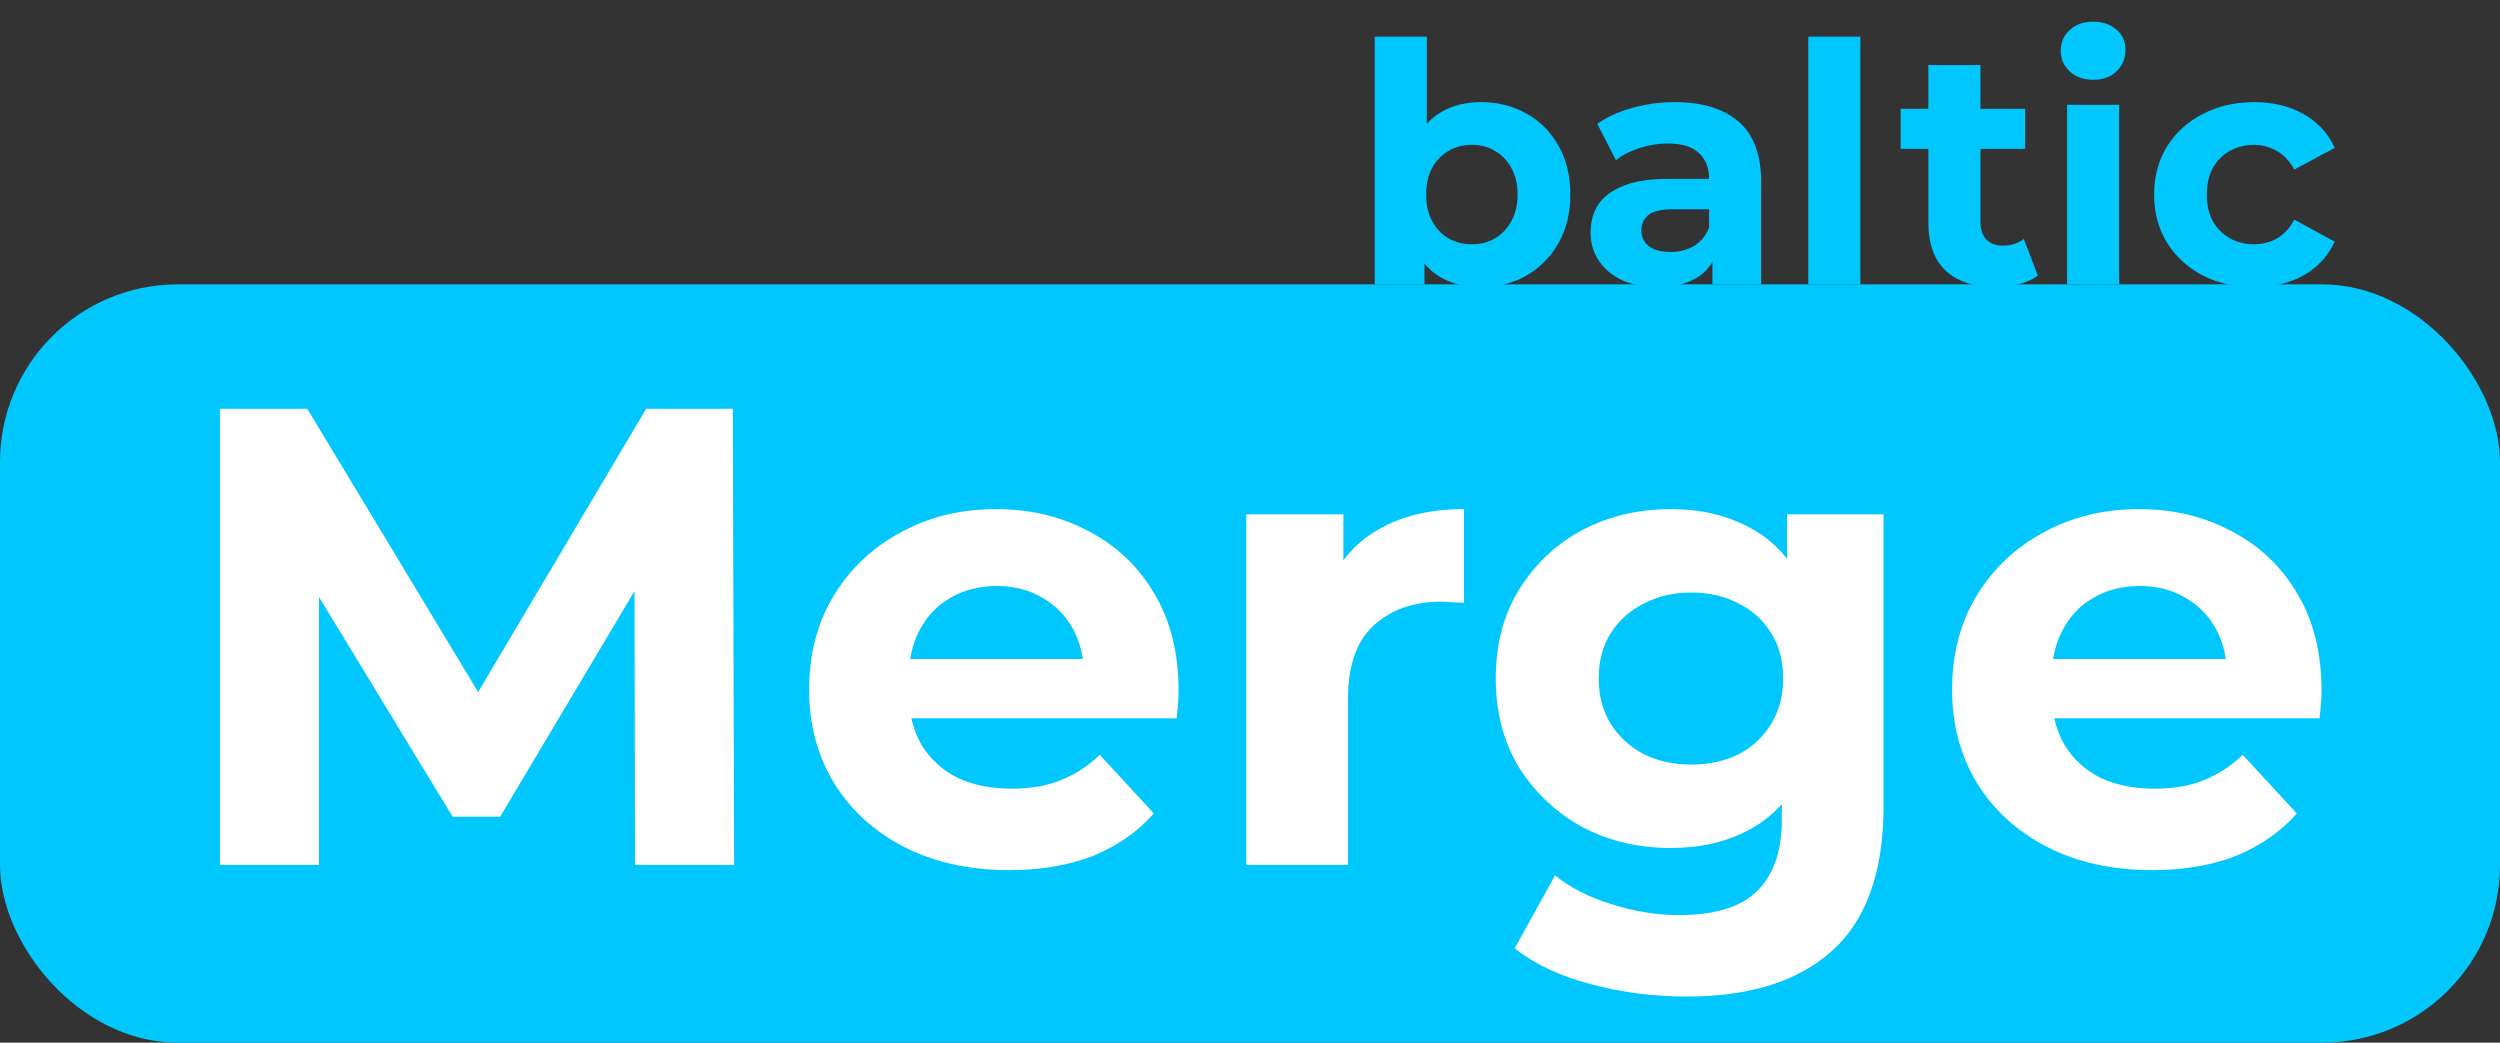 <?xml version="1.0" encoding="UTF-8"?> <svg xmlns="http://www.w3.org/2000/svg" width="211" height="88" viewBox="0 0 211 88" fill="none"><rect x="0" y="0" width="211" height="88" fill="#333333" stroke="none"/><rect y="24" width="211" height="64" rx="15" fill="#00C8FF"></rect><path d="M18.565 73V34.5H25.935L42.325 61.67H38.42L54.535 34.5H61.85L61.96 73H53.6L53.545 47.315H55.085L42.215 68.93H38.2L25.055 47.315H26.925V73H18.565ZM85.174 73.44C81.801 73.44 78.831 72.78 76.264 71.46C73.734 70.14 71.773 68.343 70.379 66.07C68.986 63.76 68.289 61.138 68.289 58.205C68.289 55.235 68.968 52.613 70.324 50.34C71.718 48.03 73.606 46.233 75.989 44.95C78.373 43.63 81.068 42.97 84.074 42.97C86.971 42.97 89.574 43.593 91.884 44.84C94.231 46.05 96.083 47.81 97.439 50.12C98.796 52.393 99.474 55.125 99.474 58.315C99.474 58.645 99.456 59.03 99.419 59.47C99.383 59.873 99.346 60.258 99.309 60.625H75.274V55.62H94.799L91.499 57.105C91.499 55.565 91.188 54.227 90.564 53.09C89.941 51.953 89.079 51.073 87.979 50.45C86.879 49.79 85.596 49.46 84.129 49.46C82.663 49.46 81.361 49.79 80.224 50.45C79.124 51.073 78.263 51.972 77.639 53.145C77.016 54.282 76.704 55.638 76.704 57.215V58.535C76.704 60.148 77.053 61.578 77.749 62.825C78.483 64.035 79.491 64.97 80.774 65.63C82.094 66.253 83.634 66.565 85.394 66.565C86.971 66.565 88.346 66.327 89.519 65.85C90.729 65.373 91.829 64.658 92.819 63.705L97.384 68.655C96.028 70.195 94.323 71.387 92.269 72.23C90.216 73.037 87.851 73.44 85.174 73.44ZM105.187 73V43.41H113.382V51.77L112.227 49.35C113.107 47.26 114.518 45.683 116.462 44.62C118.405 43.52 120.77 42.97 123.557 42.97V50.89C123.19 50.853 122.86 50.835 122.567 50.835C122.273 50.798 121.962 50.78 121.632 50.78C119.285 50.78 117.378 51.458 115.912 52.815C114.482 54.135 113.767 56.207 113.767 59.03V73H105.187ZM142.358 84.11C139.572 84.11 136.877 83.762 134.273 83.065C131.707 82.405 129.562 81.397 127.838 80.04L131.248 73.88C132.495 74.907 134.072 75.713 135.978 76.3C137.922 76.923 139.828 77.235 141.698 77.235C144.742 77.235 146.942 76.557 148.298 75.2C149.692 73.843 150.388 71.827 150.388 69.15V64.695L150.938 57.27L150.828 49.79V43.41H158.968V68.05C158.968 73.55 157.538 77.602 154.678 80.205C151.818 82.808 147.712 84.11 142.358 84.11ZM141.038 71.57C138.288 71.57 135.795 70.983 133.558 69.81C131.358 68.6 129.58 66.932 128.223 64.805C126.903 62.642 126.243 60.13 126.243 57.27C126.243 54.373 126.903 51.862 128.223 49.735C129.58 47.572 131.358 45.903 133.558 44.73C135.795 43.557 138.288 42.97 141.038 42.97C143.532 42.97 145.732 43.483 147.638 44.51C149.545 45.5 151.03 47.058 152.093 49.185C153.157 51.275 153.688 53.97 153.688 57.27C153.688 60.533 153.157 63.228 152.093 65.355C151.03 67.445 149.545 69.003 147.638 70.03C145.732 71.057 143.532 71.57 141.038 71.57ZM142.743 64.53C144.247 64.53 145.585 64.237 146.758 63.65C147.932 63.027 148.848 62.165 149.508 61.065C150.168 59.965 150.498 58.7 150.498 57.27C150.498 55.803 150.168 54.538 149.508 53.475C148.848 52.375 147.932 51.532 146.758 50.945C145.585 50.322 144.247 50.01 142.743 50.01C141.24 50.01 139.902 50.322 138.728 50.945C137.555 51.532 136.62 52.375 135.923 53.475C135.263 54.538 134.933 55.803 134.933 57.27C134.933 58.7 135.263 59.965 135.923 61.065C136.62 62.165 137.555 63.027 138.728 63.65C139.902 64.237 141.24 64.53 142.743 64.53ZM181.639 73.44C178.266 73.44 175.296 72.78 172.729 71.46C170.199 70.14 168.237 68.343 166.844 66.07C165.451 63.76 164.754 61.138 164.754 58.205C164.754 55.235 165.432 52.613 166.789 50.34C168.182 48.03 170.071 46.233 172.454 44.95C174.837 43.63 177.532 42.97 180.539 42.97C183.436 42.97 186.039 43.593 188.349 44.84C190.696 46.05 192.547 47.81 193.904 50.12C195.261 52.393 195.939 55.125 195.939 58.315C195.939 58.645 195.921 59.03 195.884 59.47C195.847 59.873 195.811 60.258 195.774 60.625H171.739V55.62H191.264L187.964 57.105C187.964 55.565 187.652 54.227 187.029 53.09C186.406 51.953 185.544 51.073 184.444 50.45C183.344 49.79 182.061 49.46 180.594 49.46C179.127 49.46 177.826 49.79 176.689 50.45C175.589 51.073 174.727 51.972 174.104 53.145C173.481 54.282 173.169 55.638 173.169 57.215V58.535C173.169 60.148 173.517 61.578 174.214 62.825C174.947 64.035 175.956 64.97 177.239 65.63C178.559 66.253 180.099 66.565 181.859 66.565C183.436 66.565 184.811 66.327 185.984 65.85C187.194 65.373 188.294 64.658 189.284 63.705L193.849 68.655C192.492 70.195 190.787 71.387 188.734 72.23C186.681 73.037 184.316 73.44 181.639 73.44Z" fill="white"></path><path d="M124.987 24.225C123.653 24.225 122.508 23.944 121.55 23.38C120.592 22.817 119.86 21.962 119.352 20.817C118.845 19.652 118.592 18.187 118.592 16.422C118.592 14.638 118.855 13.173 119.381 12.027C119.925 10.882 120.676 10.027 121.634 9.464C122.592 8.9 123.71 8.619 124.987 8.619C126.414 8.619 127.691 8.938 128.818 9.577C129.963 10.215 130.865 11.117 131.522 12.281C132.198 13.445 132.536 14.826 132.536 16.422C132.536 18 132.198 19.371 131.522 20.535C130.865 21.699 129.963 22.61 128.818 23.268C127.691 23.906 126.414 24.225 124.987 24.225ZM116.028 24V3.097H120.423V11.915L120.141 16.394L120.226 20.901V24H116.028ZM124.226 20.619C124.958 20.619 125.606 20.451 126.17 20.112C126.752 19.774 127.212 19.296 127.55 18.676C127.907 18.037 128.085 17.286 128.085 16.422C128.085 15.539 127.907 14.788 127.55 14.168C127.212 13.549 126.752 13.07 126.17 12.732C125.606 12.394 124.958 12.225 124.226 12.225C123.494 12.225 122.836 12.394 122.254 12.732C121.672 13.07 121.212 13.549 120.874 14.168C120.536 14.788 120.367 15.539 120.367 16.422C120.367 17.286 120.536 18.037 120.874 18.676C121.212 19.296 121.672 19.774 122.254 20.112C122.836 20.451 123.494 20.619 124.226 20.619ZM144.527 24V21.042L144.245 20.394V15.098C144.245 14.159 143.954 13.427 143.372 12.901C142.809 12.375 141.935 12.112 140.752 12.112C139.945 12.112 139.146 12.243 138.358 12.506C137.588 12.751 136.93 13.088 136.386 13.521L134.808 10.45C135.634 9.868 136.63 9.417 137.794 9.098C138.959 8.778 140.142 8.619 141.344 8.619C143.654 8.619 145.447 9.163 146.724 10.253C148.001 11.342 148.64 13.042 148.64 15.352V24H144.527ZM139.907 24.225C138.724 24.225 137.71 24.028 136.865 23.634C136.019 23.221 135.371 22.667 134.921 21.972C134.47 21.277 134.245 20.497 134.245 19.634C134.245 18.732 134.461 17.943 134.893 17.267C135.343 16.591 136.048 16.065 137.005 15.69C137.963 15.295 139.212 15.098 140.752 15.098H144.78V17.662H141.231C140.198 17.662 139.484 17.831 139.09 18.169C138.714 18.507 138.527 18.929 138.527 19.436C138.527 20 138.743 20.451 139.175 20.788C139.625 21.108 140.236 21.267 141.006 21.267C141.738 21.267 142.395 21.098 142.978 20.76C143.56 20.404 143.982 19.887 144.245 19.211L144.921 21.239C144.602 22.216 144.02 22.958 143.175 23.465C142.33 23.972 141.24 24.225 139.907 24.225ZM152.617 24V3.097H157.012V24H152.617ZM168.416 24.225C166.632 24.225 165.242 23.775 164.247 22.873C163.251 21.953 162.754 20.591 162.754 18.788V5.492H167.148V18.732C167.148 19.371 167.317 19.868 167.655 20.225C167.993 20.563 168.454 20.732 169.036 20.732C169.731 20.732 170.322 20.544 170.81 20.169L171.994 23.268C171.543 23.587 170.998 23.831 170.36 24C169.74 24.15 169.092 24.225 168.416 24.225ZM160.415 12.563V9.182H170.923V12.563H160.415ZM174.461 24V8.844H178.855V24H174.461ZM176.658 6.731C175.85 6.731 175.193 6.497 174.686 6.027C174.179 5.558 173.925 4.975 173.925 4.28C173.925 3.586 174.179 3.003 174.686 2.534C175.193 2.064 175.85 1.83 176.658 1.83C177.465 1.83 178.123 2.055 178.63 2.506C179.137 2.938 179.39 3.501 179.39 4.196C179.39 4.928 179.137 5.539 178.63 6.027C178.142 6.497 177.484 6.731 176.658 6.731ZM190.258 24.225C188.624 24.225 187.169 23.897 185.892 23.239C184.615 22.563 183.61 21.634 182.877 20.451C182.164 19.267 181.807 17.924 181.807 16.422C181.807 14.901 182.164 13.558 182.877 12.394C183.61 11.21 184.615 10.29 185.892 9.633C187.169 8.957 188.624 8.619 190.258 8.619C191.855 8.619 193.244 8.957 194.427 9.633C195.611 10.29 196.484 11.239 197.047 12.478L193.639 14.309C193.244 13.596 192.747 13.07 192.146 12.732C191.563 12.394 190.925 12.225 190.23 12.225C189.479 12.225 188.803 12.394 188.202 12.732C187.601 13.07 187.122 13.549 186.765 14.168C186.427 14.788 186.258 15.539 186.258 16.422C186.258 17.305 186.427 18.056 186.765 18.676C187.122 19.296 187.601 19.774 188.202 20.112C188.803 20.451 189.479 20.619 190.23 20.619C190.925 20.619 191.563 20.46 192.146 20.141C192.747 19.803 193.244 19.267 193.639 18.535L197.047 20.394C196.484 21.615 195.611 22.563 194.427 23.239C193.244 23.897 191.855 24.225 190.258 24.225Z" fill="#00C8FF"></path></svg> 